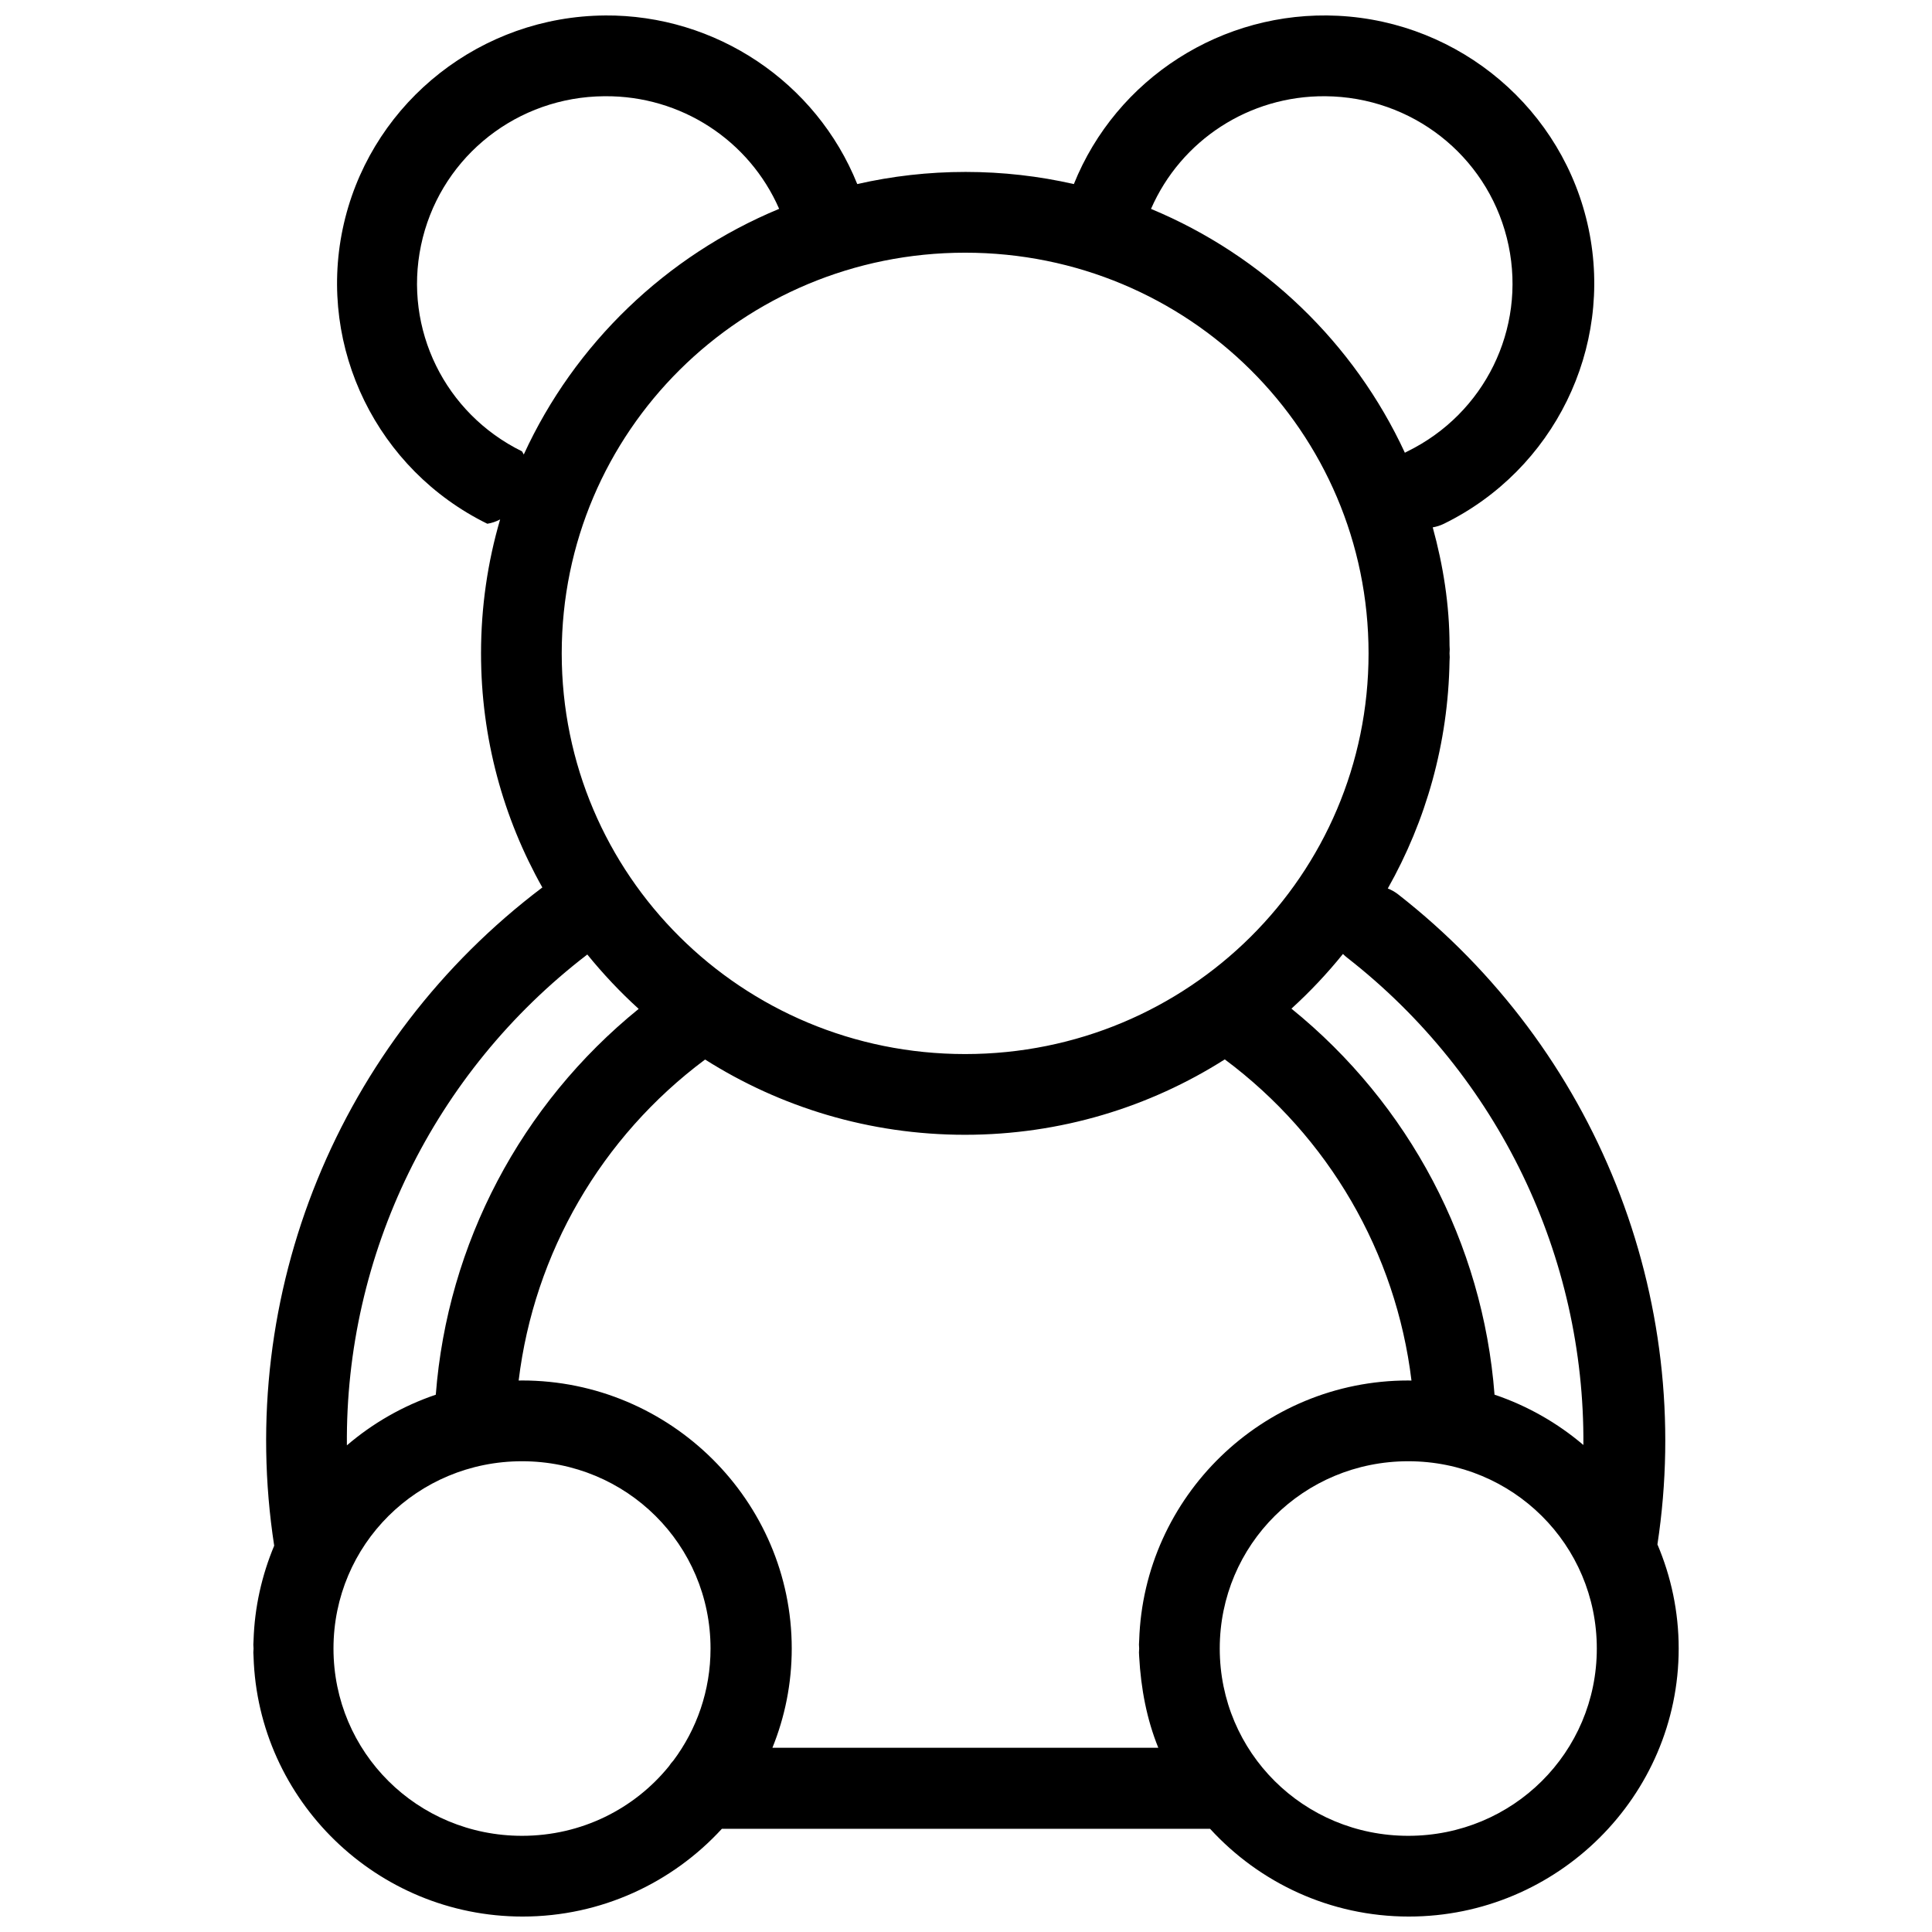 <?xml version="1.0" encoding="UTF-8"?>
<!-- Uploaded to: SVG Repo, www.svgrepo.com, Generator: SVG Repo Mixer Tools -->
<svg width="800px" height="800px" version="1.1" viewBox="144 144 512 512" xmlns="http://www.w3.org/2000/svg">
 <defs>
  <clipPath id="a">
   <path d="m211 148.09h378v503.81h-378z"/>
  </clipPath>
 </defs>
 <g clip-path="url(#a)">
  <path d="m304.31 148.1c-1.012 0.008-2.019 0.035-3.031 0.086-32.469 1.602-59.859 24.883-66.465 56.5-6.606 31.617 9.188 63.805 38.332 78.113 1.188-0.191 2.336-0.578 3.394-1.145-3.305 11.273-5.062 23.18-5.062 35.492 0 22.504 5.902 43.66 16.25 62.039-53.992 40.766-81.344 107.7-71.062 174.44-3.258 7.785-5.203 16.25-5.473 25.121-0.074 0.707-0.074 1.422 0 2.129-0.074 0.707-0.074 1.418 0 2.125 1.148 38.102 32.668 68.906 71.301 68.906 20.875 0 39.719-8.984 52.812-23.254h129.38c13.047 14.262 31.812 23.254 52.672 23.254 39.363 0 71.512-31.93 71.512-71.031 0-9.773-2.019-19.098-5.633-27.59 9.961-65.473-16.262-131.32-68.742-172.29h-0.004c-0.824-0.641-1.738-1.156-2.711-1.535 10.105-17.887 16.004-38.422 16.363-60.27 0.066-0.68 0.066-1.367 0-2.047 0.066-0.684 0.066-1.367 0-2.051 0-10.82-1.699-21.324-4.453-31.34v0.004c1.035-0.176 2.043-0.496 2.984-0.961 29.141-14.309 44.938-46.496 38.332-78.113-6.606-31.617-33.996-54.898-66.465-56.5-30.652-1.512-58.715 16.648-69.957 44.602-9.227-2.106-18.836-3.219-28.703-3.219-9.863 0-19.473 1.113-28.699 3.215-10.867-27.027-37.465-44.898-66.918-44.684zm0 21.402c20.152-0.156 38.238 11.672 46.172 29.844-29.98 12.422-54.246 35.816-67.68 65.109v-0.004c-0.137-0.285-0.293-0.562-0.457-0.832-20.445-10.039-31.414-32.398-26.777-54.578 4.633-22.18 23.66-38.355 46.441-39.48 0.688-0.035 1.422-0.055 2.113-0.059zm190.91 0c0.688 0.004 1.422 0.023 2.113 0.059 22.781 1.125 41.816 17.297 46.449 39.48 4.637 22.18-6.34 44.539-26.785 54.578l-0.004-0.004c-0.23 0.113-0.461 0.238-0.688 0.367-13.438-29.051-37.523-52.258-67.277-64.621 7.93-18.184 26.012-30.012 46.164-29.859zm-95.449 41.465c59.172 0 106.91 47.406 106.91 106.18 0 58.773-47.738 106.19-106.91 106.19s-106.91-47.418-106.91-106.19c0-58.773 47.738-106.18 106.91-106.18zm100.12 185.83h-0.004c0.359 0.367 0.742 0.707 1.148 1.02 40.211 31.391 62.945 79.238 62.578 129.12-6.859-5.832-14.828-10.395-23.547-13.336-3.074-40.102-22.648-77.051-53.824-102.3 4.918-4.477 9.488-9.324 13.664-14.504zm-200.25 0.156c4.18 5.141 8.711 9.965 13.613 14.41-31.195 25.293-50.684 62.242-53.766 102.25-8.73 2.957-16.707 7.551-23.559 13.422-0.461-50.488 22.875-98.77 63.711-130.08zm168.96 27.812c27.516 20.496 45.359 51.254 49.453 85.098-0.461-0.004-0.551-0.02-0.871-0.02-38.629 0-70.121 30.805-71.289 68.906l-0.004-0.004c-0.07 0.707-0.07 1.418 0 2.125-0.07 0.707-0.07 1.422 0 2.129 0.461 8.516 2.019 16.66 5.074 24.184h-102.27c3.305-8.148 5.125-17.023 5.125-26.312 0-39.102-32.133-71.031-71.5-71.031-0.461 0-0.551 0.02-0.871 0.02 4.086-33.766 21.867-64.539 49.41-85.074 19.918 12.621 43.551 19.945 68.871 19.945 25.324 0 48.941-7.336 68.832-19.969zm-186.26 106.48c27.723 0 49.957 22.098 49.957 49.633 0 11.164-3.672 21.434-9.852 29.699h-0.008c-0.422 0.457-0.809 0.949-1.145 1.469-0.004 0.004-0.004 0.008-0.008 0.012-9.137 11.27-23.145 18.453-38.941 18.453-27.727 0-49.969-22.098-49.969-49.633s22.246-49.633 49.969-49.633zm234.86 0c27.727 0 49.969 22.098 49.969 49.633s-22.246 49.633-49.969 49.633c-27.723 0-49.957-22.098-49.957-49.633s22.234-49.633 49.957-49.633z"/>
 </g>
</svg>